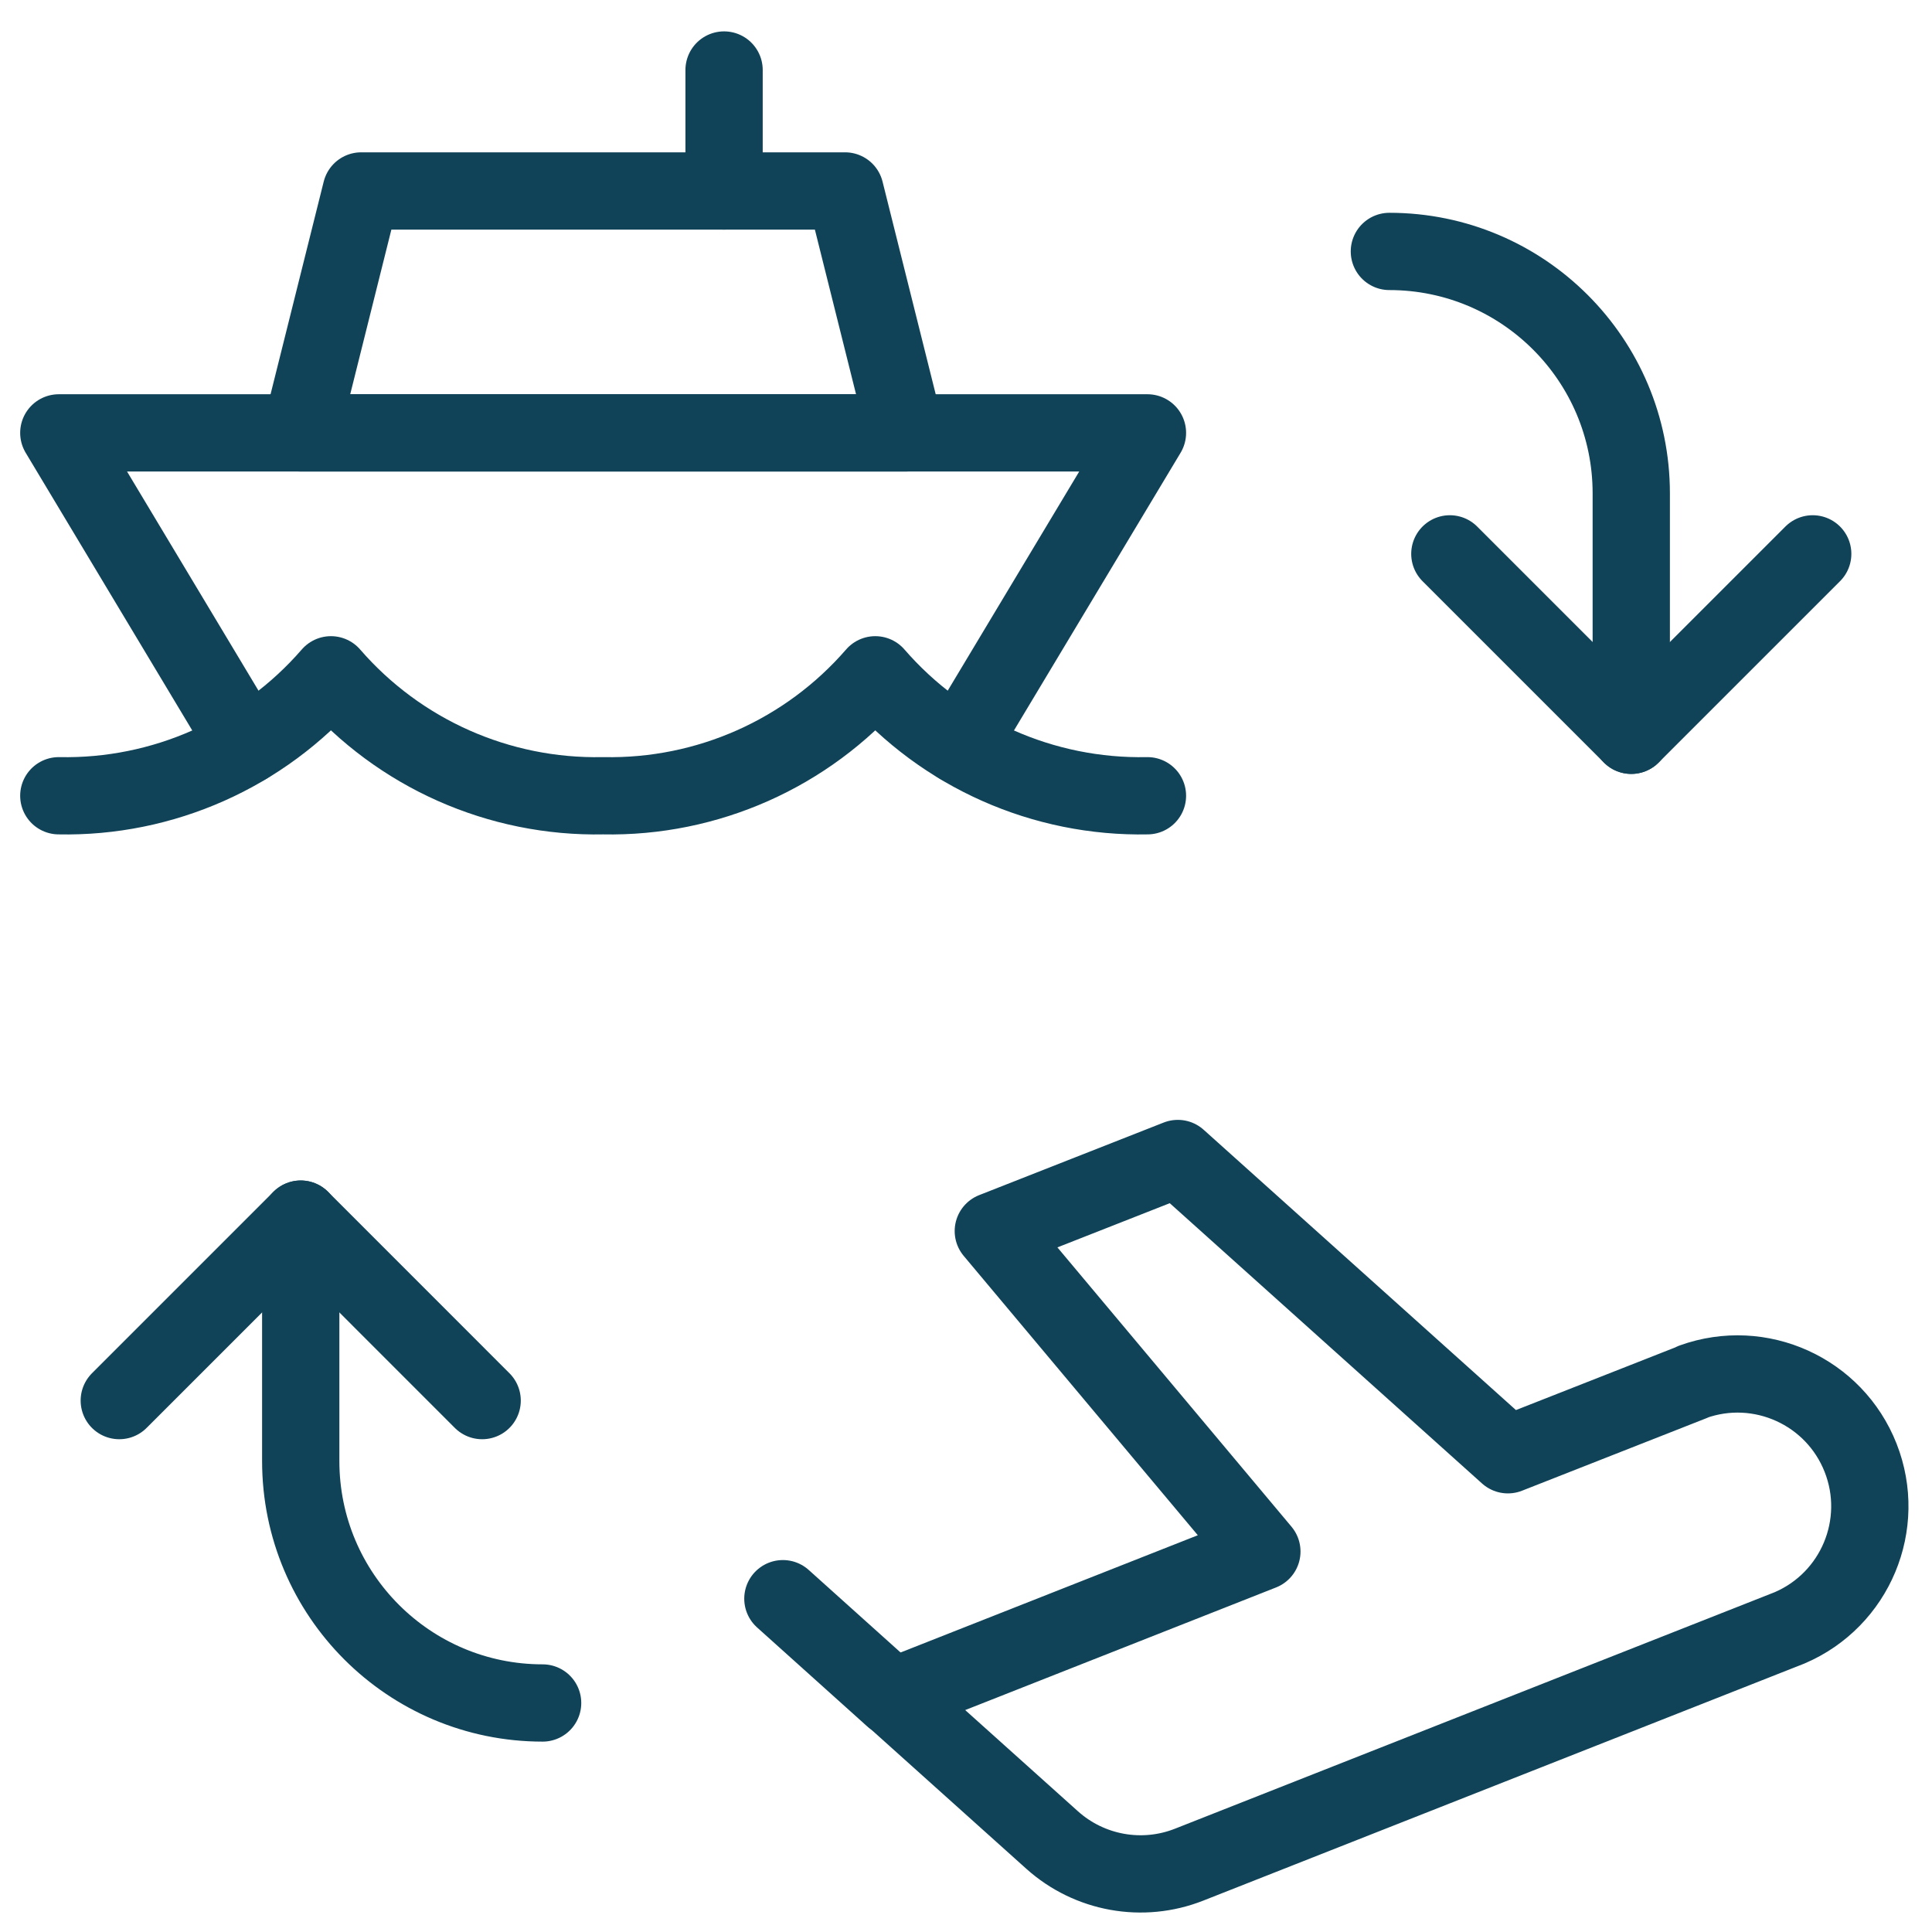 <svg xmlns="http://www.w3.org/2000/svg" xmlns:xlink="http://www.w3.org/1999/xlink" width="50px" height="50px" viewBox="0 0 50 50"><title>collection and transport</title><g id="Pages---MarineTrans" stroke="none" stroke-width="1" fill="none" fill-rule="evenodd" stroke-linecap="round" stroke-linejoin="round"><g id="0.0-StyleGuide" transform="translate(-1080, -6581)" stroke="#104358" stroke-width="2"><g id="collection-and-transport" transform="translate(1081, 6582)"><polyline id="Shape" points="45.913 13.334 41.217 18.029 36.522 13.334"></polyline><path d="M34.957,5.507 C38.414,5.507 41.217,8.311 41.217,11.768 L41.217,18.029" id="Shape"></path><polyline id="Shape" points="2.087 35.247 6.783 30.551 11.478 35.247"></polyline><path d="M13.043,43.073 C9.586,43.073 6.783,40.27 6.783,36.812 L6.783,30.551" id="Shape"></path><line x1="19.261" y1="40.374" x2="22.107" y2="42.931" id="Shape"></line><path d="M42.799,34.771 L38.024,36.649 L29.482,28.982 L24.707,30.86 L31.657,39.153 L22.107,42.92 L26.227,46.618 C27.193,47.486 28.567,47.734 29.775,47.257 L45.316,41.128 C47.017,40.399 47.83,38.451 47.153,36.729 C46.476,35.007 44.553,34.135 42.812,34.76 L42.799,34.771 Z" id="Shape"></path><polyline id="Shape" points="5.378 18.298 0.522 10.203 28.696 10.203 23.839 18.298"></polyline><polygon id="Shape" points="22.435 10.203 6.783 10.203 8.348 3.942 20.87 3.942"></polygon><line x1="17.739" y1="3.942" x2="17.739" y2="0.812" id="Shape"></line><path d="M28.696,19.594 C25.999,19.649 23.418,18.502 21.652,16.464 C19.886,18.502 17.305,19.649 14.609,19.594 C11.912,19.649 9.331,18.502 7.565,16.464 C5.799,18.502 3.218,19.649 0.522,19.594" id="Shape"></path></g></g></g></svg>